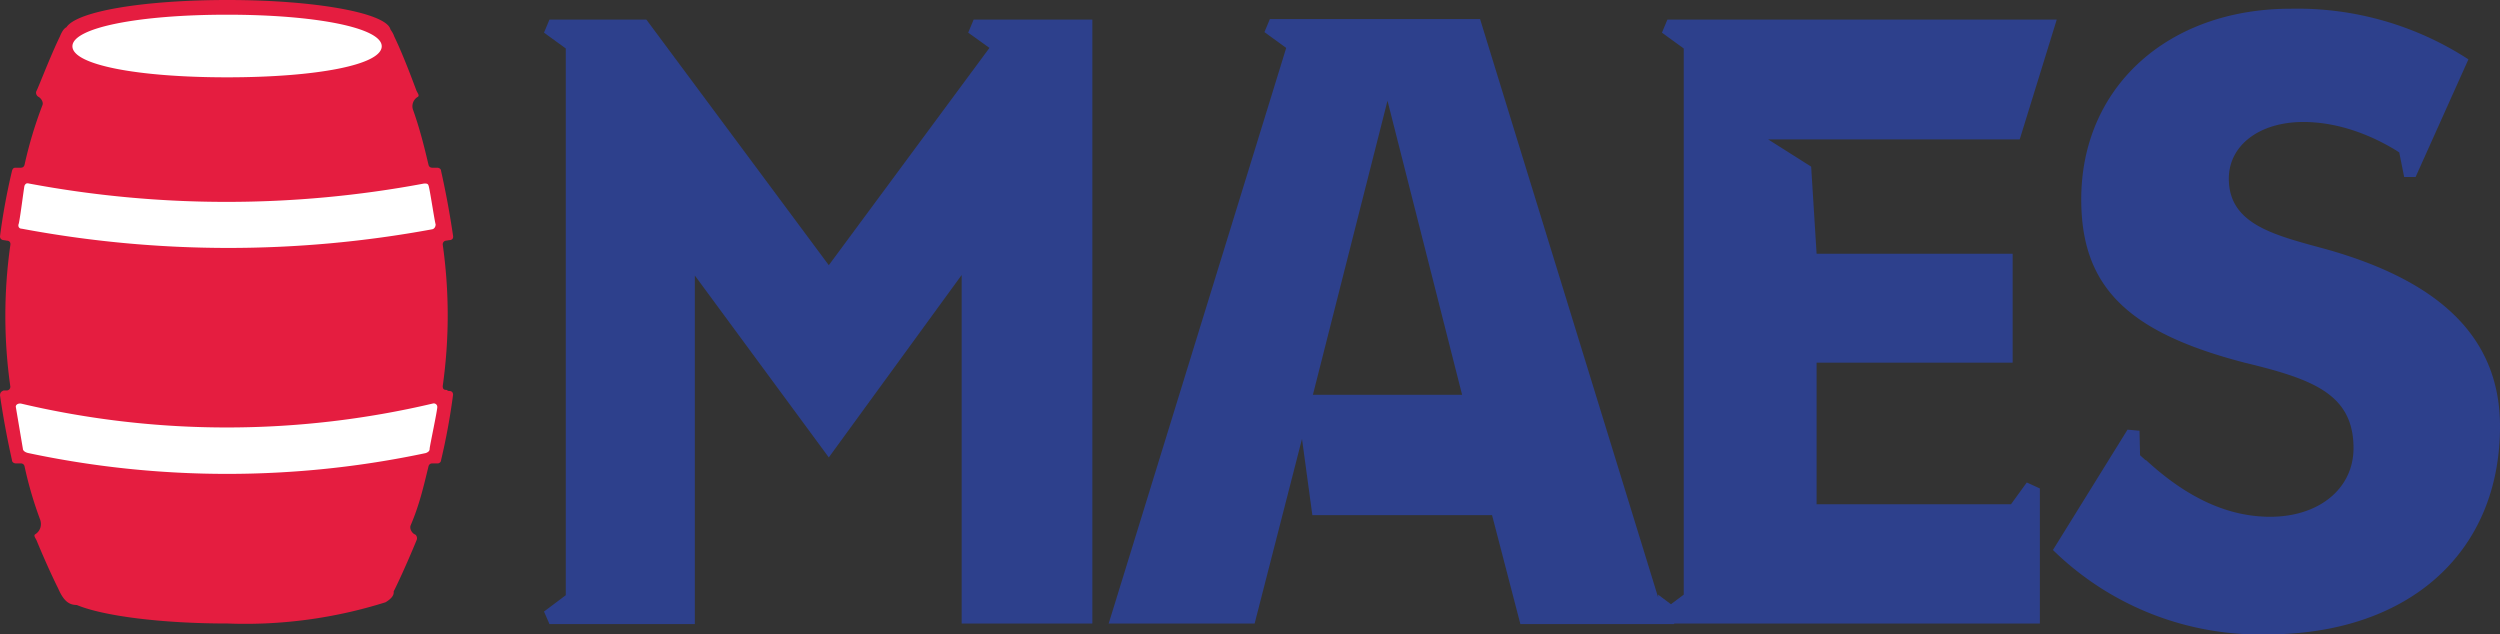 <svg xmlns="http://www.w3.org/2000/svg" id="Calque_2" viewBox="0 0 459.1 116.5"><rect x="0" y="0" width="459.1" height="116.5" fill="#333333" stroke="none"/><defs><style>.cls-3{fill:#2d408c}</style></defs><g id="Maes"><path d="M200.6 3.5v111h-24v-64L152.2 84l-24.6-33.4v64h-26.7l-1-2.3 4-3V8.9l-4-2.9 1-2.4h17.8l33.5 45.1 29.5-39.9-3.9-2.8 1-2.4h21.8Zm103.9 106.2L271.8 3.5h-38.6l-1 2.4 4 2.9-32.6 105.7h26.8l8.7-33.9 1.9 14h33l5.2 20h28.2l1.1-2.4-4-3m-63.4-36.7 13.7-54 13.7 54h-27.4Z" class="cls-3"/><path d="M374.6 114.5h-68.3l-1.1-2.3 4-3V8.9l-4-2.9 1-2.4h71.5l-6.8 22h-46.2l7.9 5 1 16h36v20h-36v26h35.7l2.9-4 2.4 1.1v25Zm19.4-30-1-.9-.1-4.5-2.2-.2L377 101a54.3 54.3 0 0 0 39.3 15.5c26 0 42.8-15 42.8-38.2 0-17-12-26.9-31.8-32.5-9.5-2.6-18-4.5-18-13 0-6.1 5.6-10.4 13.7-10.4 5.5 0 11.4 1.8 17 5.2l.6.4.9 4.5h2.1l9.7-21.6a57.7 57.7 0 0 0-32.6-9.3c-22.6 0-38.5 14.4-38.5 35 0 16 8.4 24.4 30 30 12.4 3 20 5.7 20 15.7 0 7.4-6.3 12.6-15.3 12.6-7.7 0-15.2-3.4-22.8-10.4" class="cls-3"/><path d="M41.8 114.5a85.7 85.7 0 0 0 29-3.9c1-.6 1.5-1.2 1.5-1.8v-.2l.3-.6c1.8-3.7 3.7-8.3 3.9-8.8.2-.4 0-1-.4-1.1-.5-.3-.9-1-.7-1.6 1.6-3.7 2.4-7.2 3.3-10.9.1-.3.3-.5.7-.5h1c.2 0 .6-.2.6-.6a119.3 119.3 0 0 0 2.2-12c0-.5-.3-.7-.7-.7-.4 0-.3-.2-.6-.2s-.6-.1-.6-.7a92.6 92.6 0 0 0 0-26c0-.5.4-.7.6-.7l.6-.1c.4 0 .8-.2.7-.8A159 159 0 0 0 81 31.4c0-.4-.4-.6-.7-.6h-.9c-.4 0-.6-.2-.7-.5-.8-3.4-1.6-6.6-2.8-10a2 2 0 0 1 .8-2.5c.4-.2 0-.7-.2-1.1-.2-.5-2.3-6.3-4.1-10-.2-.6-.5-1-.7-1.3C71 2.4 58 0 41.8 0 26.7 0 14.2 2 12.2 5c-.4.2-.8.7-1.2 1.7-1.8 3.7-4 9.5-4.3 10-.2.4 0 .9.4 1.1.5.3.9 1 .7 1.5a76.4 76.4 0 0 0-3.3 11c-.1.3-.3.5-.7.5h-1c-.3 0-.5.2-.6.6a116.5 116.5 0 0 0-2.2 12c0 .5.4.7.7.7l.6.1c.3 0 .7.2.6.8a92.6 92.6 0 0 0 0 26c0 .5-.4.7-.6.7H.7c-.3.1-.7.3-.7.9a159 159 0 0 0 2.2 11.9c0 .4.4.6.7.6h.9c.4 0 .6.2.7.5a70 70 0 0 0 2.9 9.9c.3 1 0 2-.9 2.6-.4.2 0 .7.2 1.1.2.5 2.1 5.1 4 8.9 1 2.3 2 3 3.4 3 4.8 2 15.4 3.4 27.7 3.4" style="fill:#e51d40;fill-rule:evenodd"/><path d="M41.7 14.2c16.5 0 28.4-2.3 28.4-5.7S58 2.7 41.7 2.7 13.3 5.1 13.3 8.5s11.9 5.7 28.4 5.7M4 42c-.5 0-.7-.4-.6-.8.2-.3 1-6.8 1.1-7.1.2-.4.4-.5.8-.4 24 4.5 48.6 4.5 72.6 0 .4 0 .7 0 .8.4.2.4 1.1 6.5 1.3 7.1 0 .4-.2.8-.6.9A205.9 205.9 0 0 1 4 42Zm-.3 32.1c-.4 0-.8.2-.8.6l1.3 7.7c0 .4.5.7 1 .8 24 5.1 49 5.1 73 0 .5-.2.7-.4.7-.8s1.5-7.4 1.4-7.7c0-.4-.4-.7-.8-.6a165 165 0 0 1-75.7 0" style="fill:#fff;fill-rule:evenodd"/></g></svg>